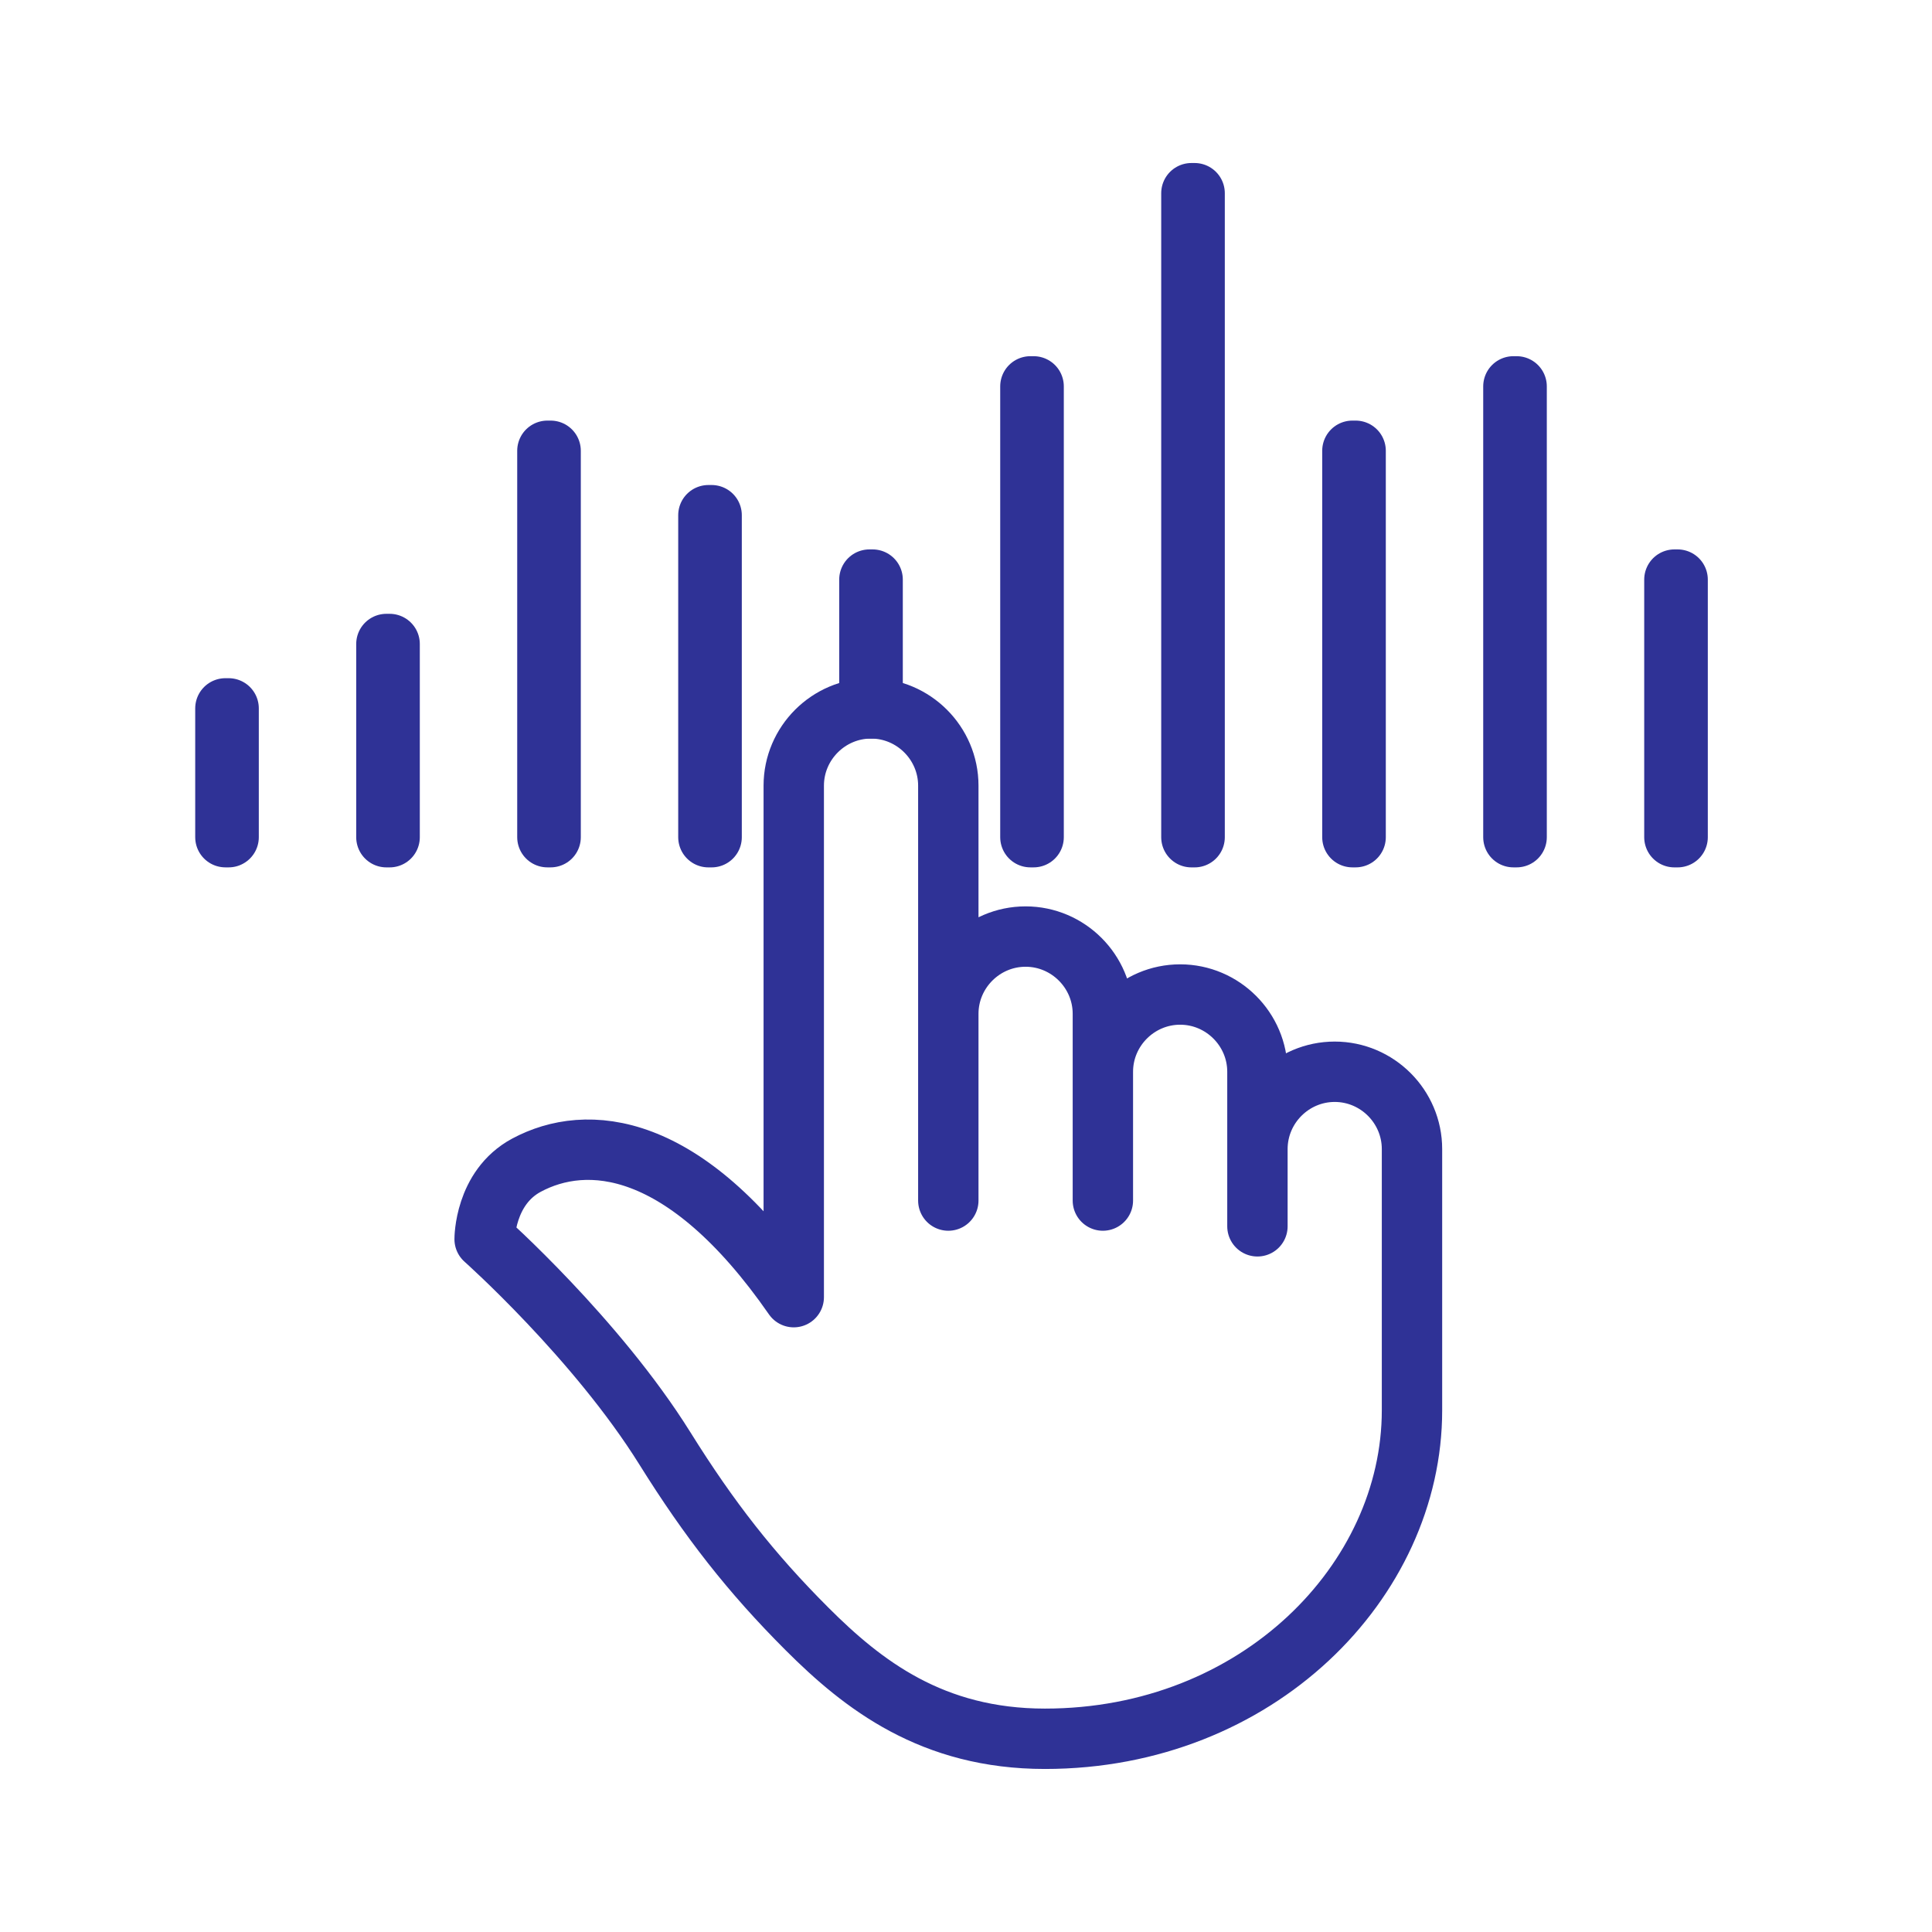 <svg width="96" height="96" viewBox="0 0 96 96" fill="none" xmlns="http://www.w3.org/2000/svg">
<g clip-path="url(#clip0)">
<path fill-rule="evenodd" clip-rule="evenodd" d="M51.2 41.599H51.36V19.199H51.2V41.599Z" stroke="#2F3296" stroke-width="3" stroke-linecap="round" stroke-linejoin="round"/>
<path fill-rule="evenodd" clip-rule="evenodd" d="M43.2 35.2H43.36V28.8H43.2V35.2Z" stroke="#2F3296" stroke-width="3" stroke-linecap="round" stroke-linejoin="round"/>
<path fill-rule="evenodd" clip-rule="evenodd" d="M35.2 41.6H35.36V25.6H35.2V41.6Z" stroke="#2F3296" stroke-width="3" stroke-linecap="round" stroke-linejoin="round"/>
<path fill-rule="evenodd" clip-rule="evenodd" d="M27.2 41.599H27.36V22.399H27.2V41.599Z" stroke="#2F3296" stroke-width="3" stroke-linecap="round" stroke-linejoin="round"/>
<path fill-rule="evenodd" clip-rule="evenodd" d="M19.2 41.6H19.36V32H19.2V41.6Z" stroke="#2F3296" stroke-width="3" stroke-linecap="round" stroke-linejoin="round"/>
<path fill-rule="evenodd" clip-rule="evenodd" d="M11.2 41.599H11.36V35.199H11.2V41.599Z" stroke="#2F3296" stroke-width="3" stroke-linecap="round" stroke-linejoin="round"/>
<path fill-rule="evenodd" clip-rule="evenodd" d="M67.2 41.599H67.36V22.399H67.2V41.599Z" stroke="#2F3296" stroke-width="3" stroke-linecap="round" stroke-linejoin="round"/>
<path fill-rule="evenodd" clip-rule="evenodd" d="M75.2 41.599H75.36V19.199H75.2V41.599Z" stroke="#2F3296" stroke-width="3" stroke-linecap="round" stroke-linejoin="round"/>
<path fill-rule="evenodd" clip-rule="evenodd" d="M83.2 41.6H83.36V28.8H83.2V41.6Z" stroke="#2F3296" stroke-width="3" stroke-linecap="round" stroke-linejoin="round"/>
<path fill-rule="evenodd" clip-rule="evenodd" d="M59.2 41.6H59.36V9.6H59.2V41.6Z" stroke="#2F3296" stroke-width="3" stroke-linecap="round" stroke-linejoin="round"/>
<path fill-rule="evenodd" clip-rule="evenodd" d="M62.481 60.935V53.255C62.481 51.145 60.753 49.417 58.641 49.417C56.529 49.417 54.801 51.145 54.801 53.255V59.655V50.375C54.801 48.265 53.073 46.537 50.961 46.537C48.849 46.537 47.121 48.265 47.121 50.375V59.655V39.039C47.121 36.927 45.393 35.199 43.281 35.199C41.169 35.199 39.441 36.927 39.441 39.039V64.455C34.001 56.617 29.137 56.302 26.161 57.897C24.07 59.017 24.081 61.575 24.081 61.575C24.081 61.575 29.635 66.513 33.041 71.975C35.243 75.505 37.319 78.161 40.1 80.94C42.879 83.719 46.321 86.399 51.921 86.399C62.481 86.399 70.161 78.562 70.161 70.079V57.097C70.161 54.983 68.433 53.255 66.321 53.255C64.209 53.255 62.481 54.983 62.481 57.097V60.935Z" stroke="#2F3296" stroke-width="3" stroke-linecap="round" stroke-linejoin="round"/>
</g>
<defs>
<clipPath id="clip0">
<rect width="96" height="96" fill="white"/>
</clipPath>
</defs>
</svg>
